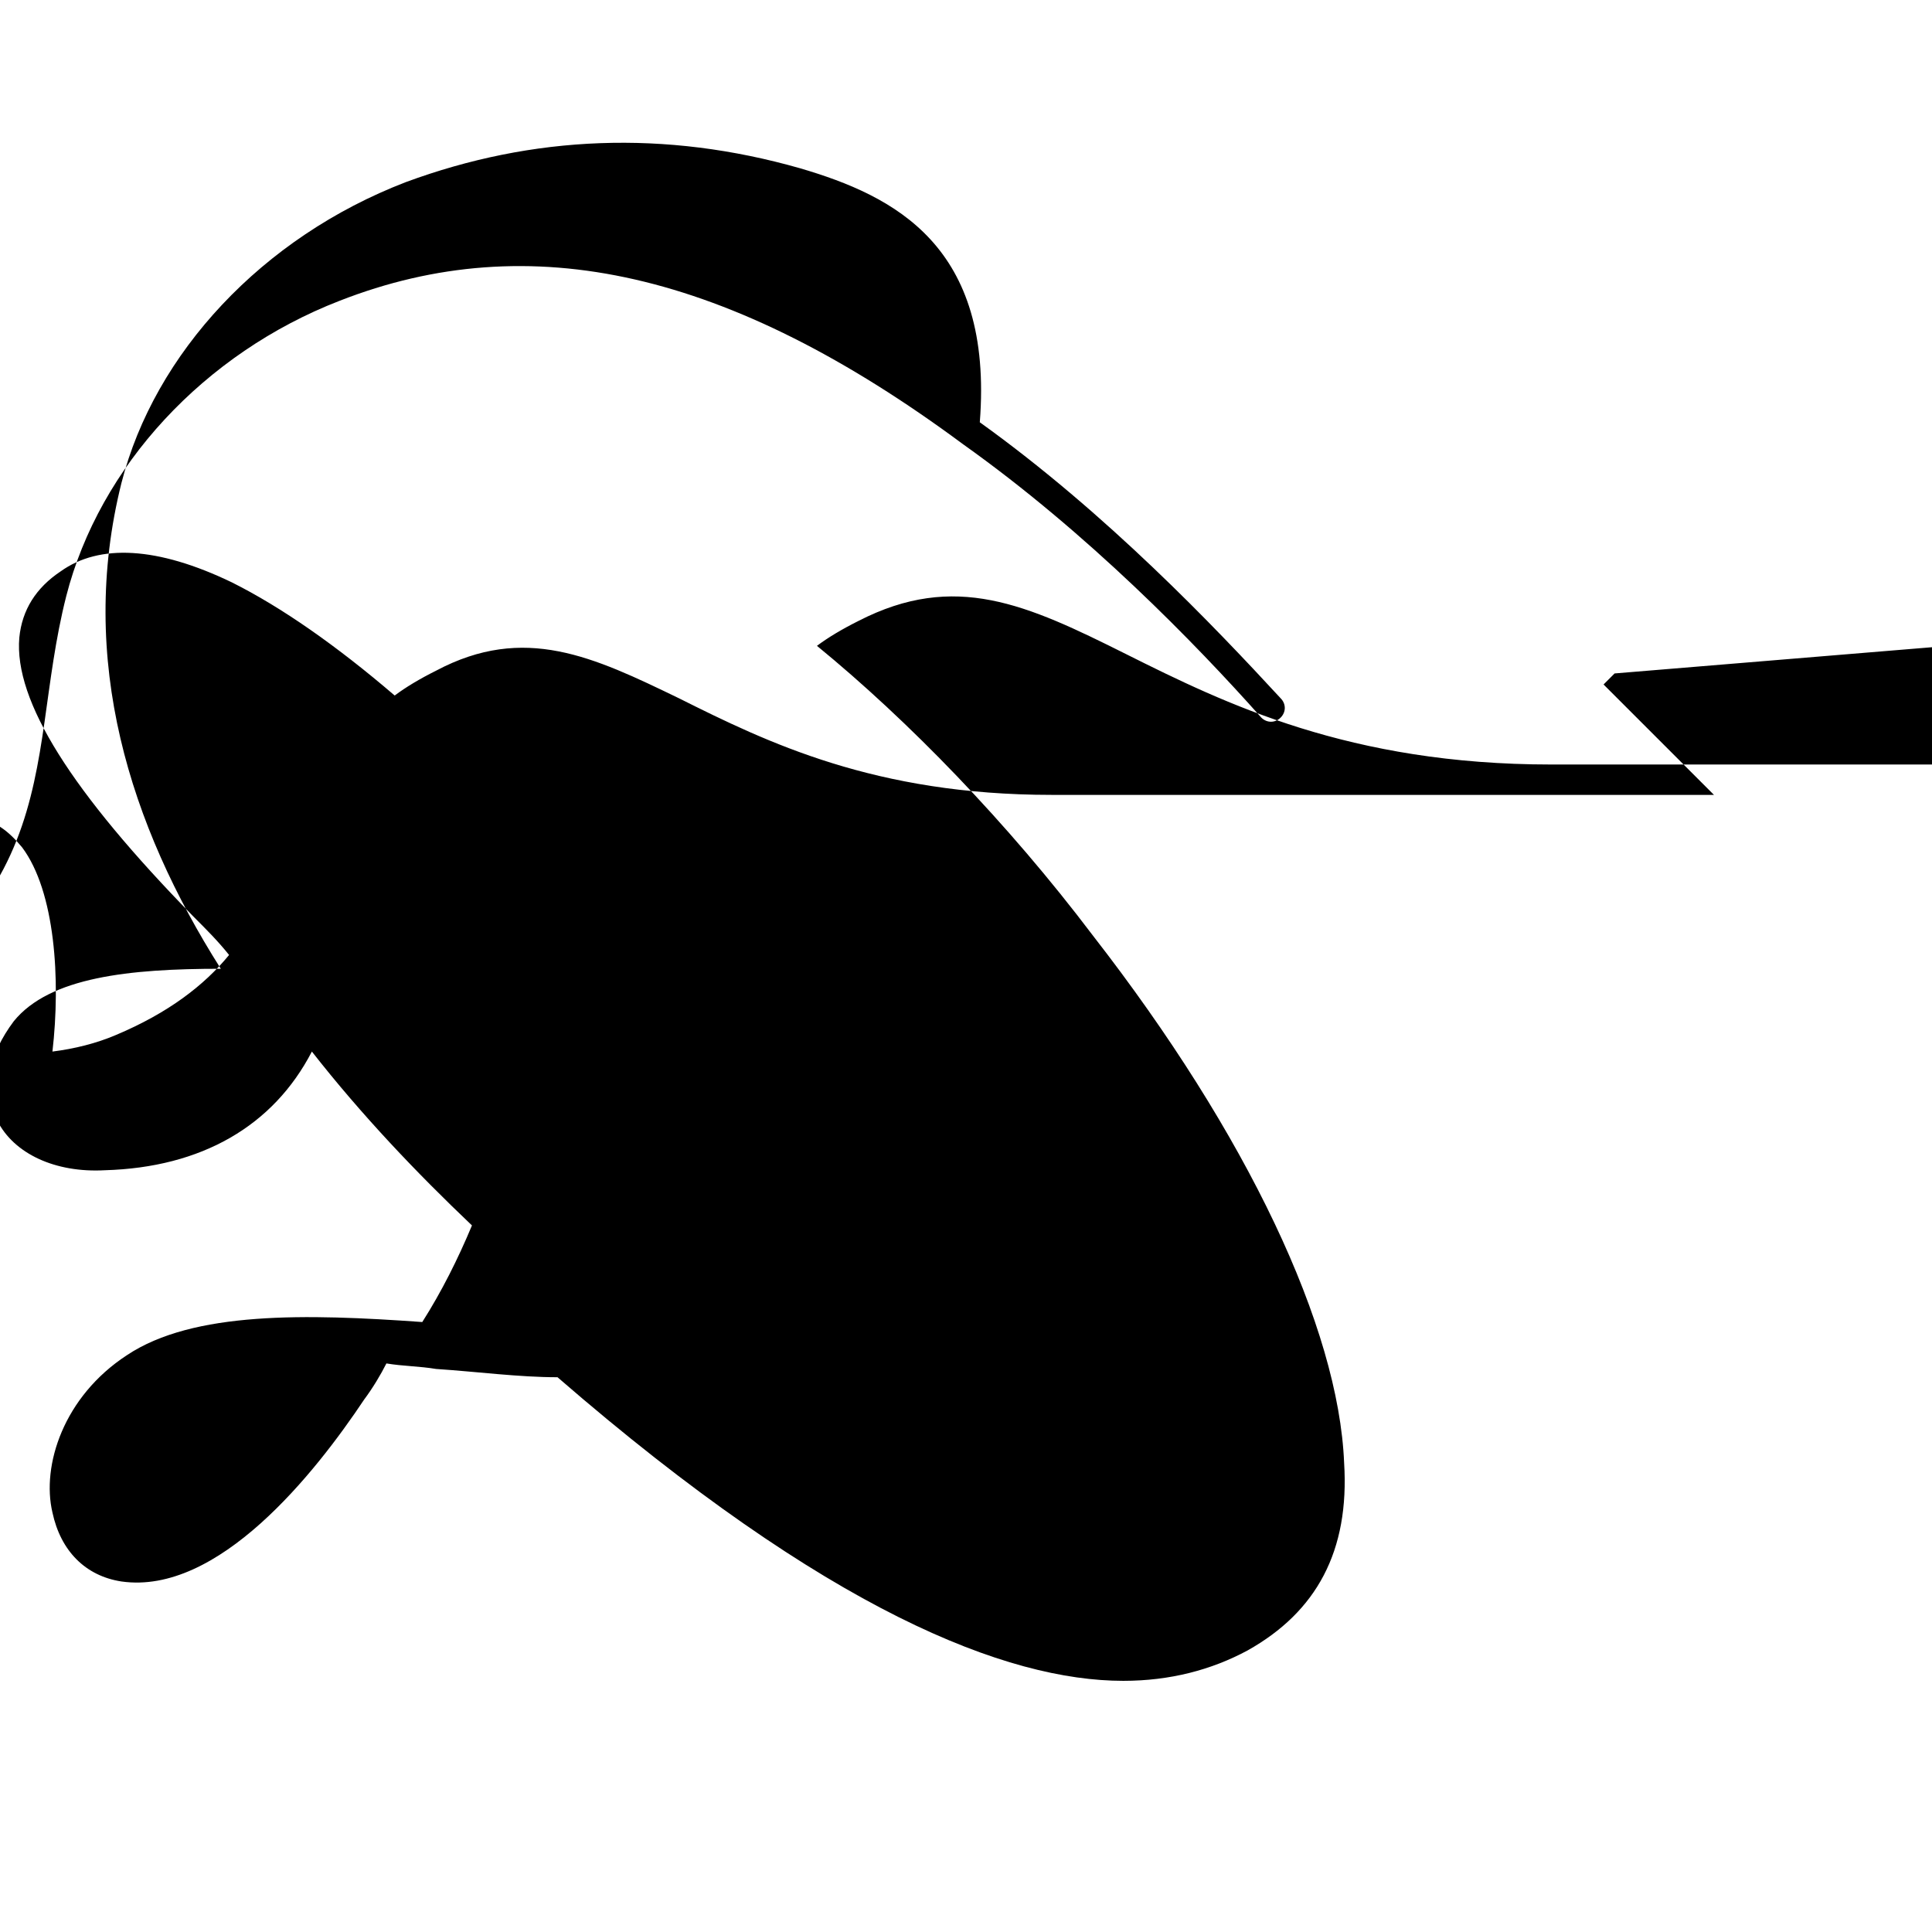 <?xml version="1.0" encoding="UTF-8"?>
<svg xmlns="http://www.w3.org/2000/svg" viewBox="0 0 700 700">
  <!-- Monochrome mask: fill is ignored, Safari applies the pinned tab color -->
  <path fill="#000" d="M585,244l-4,4 40,40H381c-64,0-103-19-135-35-31-15-56-27-88-10-6,3-11,6-15,9-21-18-41-32-59-41-27-13-48-14-62-4-9,6-14,14-15,24-2,23 19,56 63,101 5,5 9,9 13,14-9,11-22,21-41,29-7,3-15,5-23,6 3-26 1-58-11-74-5-6-10-10-18-11-23-3-36,20-50,88-8,0-16,0-24,0C28,333 8,279 24,216c12-47 50-88 99-107 69-27 141-11 226 52 45 32 84 72 108 99 2,2 5,2 7,0s2-5 0-7c-24-26-63-67-109-100C360,89 324,71 290,61 241,47 193,49 147,66 95,86 56,128 44,175c-16,64 3,124 36,176-33,0-62,3-75,19-9,12-12,25-6,36 6,12 21,19 39,18 35-1 61-16 75-43 18,23 38,44 58,63-5,12-11,24-18,35-42-3-83-4-107 12-23,15-31,40-27,57 3,14 12,23 25,25 35,5 70-39 88-66 3-4 6-9 8-13 6,1 12,1 18,2 15,1 30,3 44,3 98,85 163,110 205,110 17,0 32-4 45-11 25-14 37-36 35-68-2-49-35-119-91-191-31-41-67-78-100-105 4-3 9-6 15-9 35-18 61-6 97,12 36,18 81,40 154,40h293l-44,44 4,4 50-50-50-50Z"/>
</svg>
